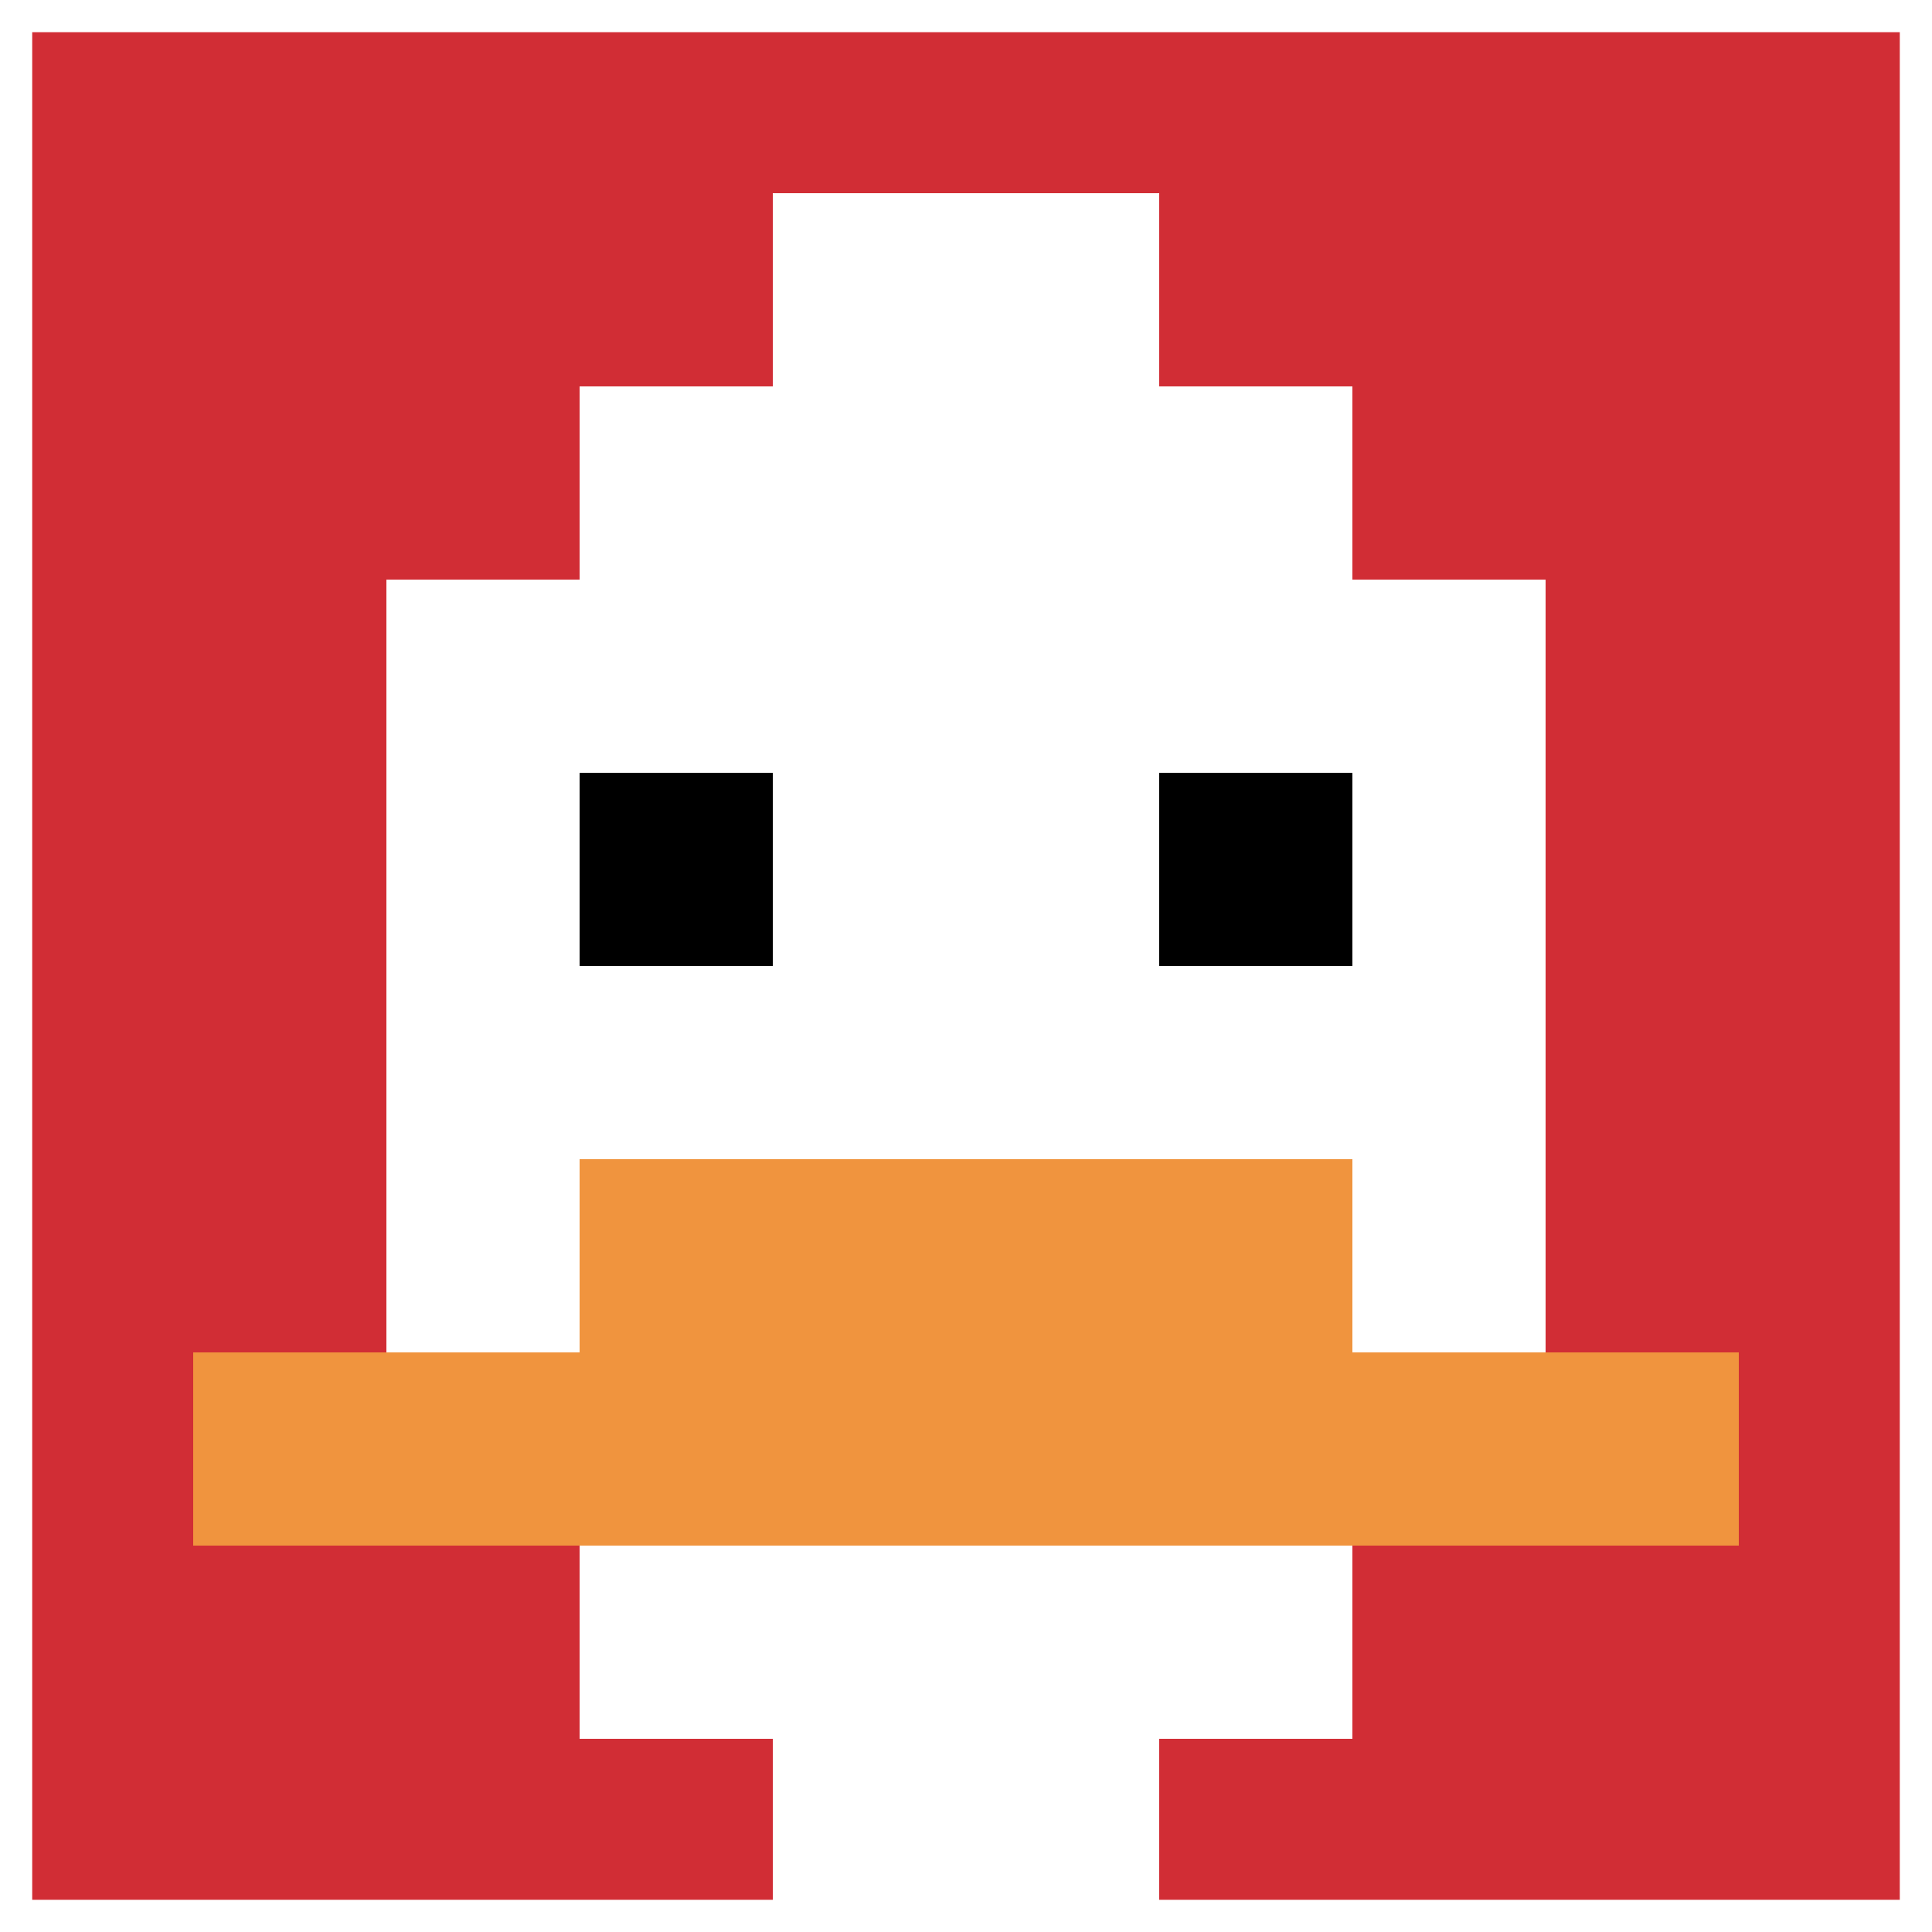 <svg xmlns="http://www.w3.org/2000/svg" version="1.1" width="1137" height="1137"><title>'goose-pfp-304419' by Dmitri Cherniak</title><desc>seed=304419
backgroundColor=#ffffff
padding=21
innerPadding=0
timeout=3100
dimension=1
border=true
Save=function(){return n.handleSave()}
frame=986

Rendered at Wed Oct 04 2023 10:24:14 GMT+1100 (Australian Eastern Daylight Time)
Generated in &lt;1ms
</desc><defs></defs><rect width="100%" height="100%" fill="#ffffff"></rect><g><g id="0-0"><rect x="0" y="0" height="1137" width="1137" fill="#D12D35"></rect><g><rect id="0-0-3-2-4-7" x="341.1" y="227.4" width="454.8" height="795.9" fill="#ffffff"></rect><rect id="0-0-2-3-6-5" x="227.4" y="341.1" width="682.2" height="568.5" fill="#ffffff"></rect><rect id="0-0-4-8-2-2" x="454.8" y="909.6" width="227.4" height="227.4" fill="#ffffff"></rect><rect id="0-0-1-7-8-1" x="113.7" y="795.9" width="909.6" height="113.7" fill="#F0943E"></rect><rect id="0-0-3-6-4-2" x="341.1" y="682.2" width="454.8" height="227.4" fill="#F0943E"></rect><rect id="0-0-3-4-1-1" x="341.1" y="454.8" width="113.7" height="113.7" fill="#000000"></rect><rect id="0-0-6-4-1-1" x="682.2" y="454.8" width="113.7" height="113.7" fill="#000000"></rect><rect id="0-0-4-1-2-2" x="454.8" y="113.7" width="227.4" height="227.4" fill="#ffffff"></rect></g><rect x="0" y="0" stroke="white" stroke-width="37.9" height="1137" width="1137" fill="none"></rect></g></g></svg>